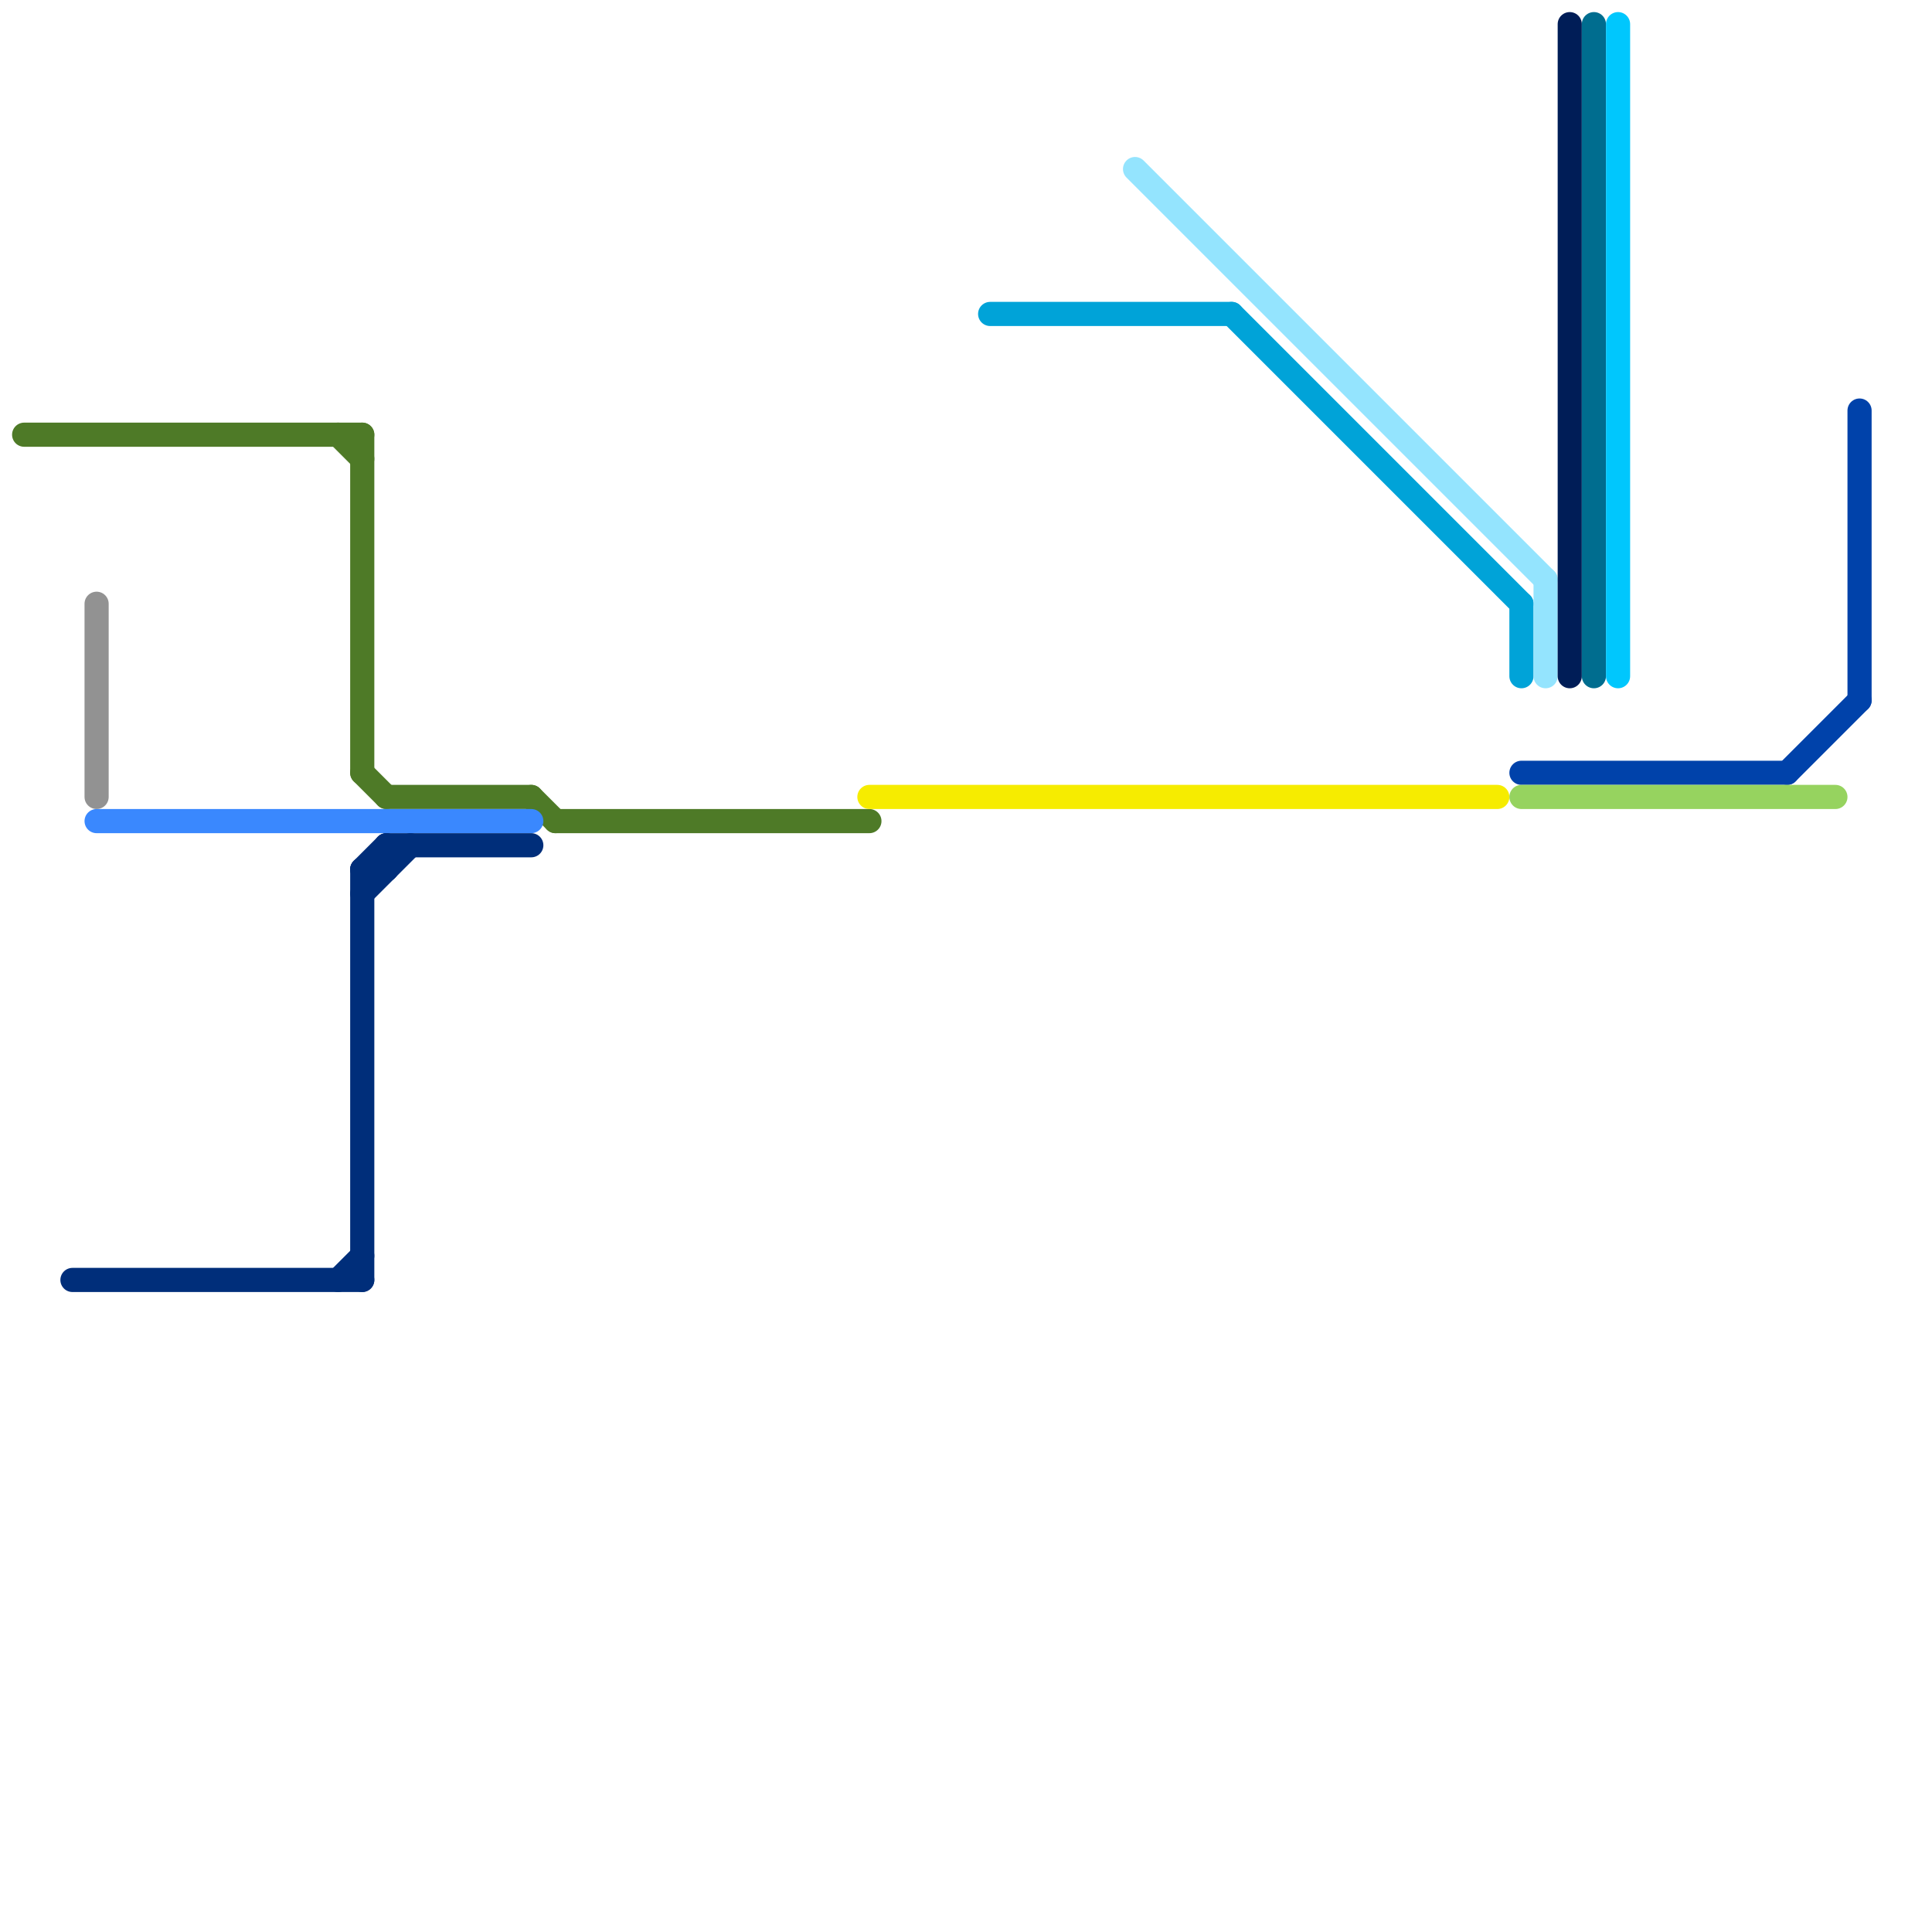 
<svg version="1.1" xmlns="http://www.w3.org/2000/svg" viewBox="0 0 80 80">
<style>line { stroke-width: 1; fill: none; stroke-linecap: round; stroke-linejoin: round; } .c0 { stroke: #4e7a27 } .c1 { stroke: #3a88fe } .c2 { stroke: #002e7a } .c3 { stroke: #f6ec00 } .c4 { stroke: #929292 } .c5 { stroke: #00a3d8 } .c6 { stroke: #94e4fe } .c7 { stroke: #0042aa } .c8 { stroke: #96d35f } .c9 { stroke: #001d57 } .c10 { stroke: #006d8f } .c11 { stroke: #00c7fd }</style><line class="c0" x1="22" y1="33" x2="23" y2="34"/><line class="c0" x1="1" y1="18" x2="15" y2="18"/><line class="c0" x1="15" y1="18" x2="15" y2="32"/><line class="c0" x1="16" y1="33" x2="22" y2="33"/><line class="c0" x1="15" y1="32" x2="16" y2="33"/><line class="c0" x1="23" y1="34" x2="36" y2="34"/><line class="c0" x1="14" y1="18" x2="15" y2="19"/><line class="c1" x1="4" y1="34" x2="22" y2="34"/><line class="c2" x1="15" y1="36" x2="16" y2="35"/><line class="c2" x1="15" y1="36" x2="15" y2="53"/><line class="c2" x1="15" y1="37" x2="17" y2="35"/><line class="c2" x1="16" y1="35" x2="16" y2="36"/><line class="c2" x1="3" y1="53" x2="15" y2="53"/><line class="c2" x1="16" y1="35" x2="22" y2="35"/><line class="c2" x1="15" y1="36" x2="16" y2="36"/><line class="c2" x1="14" y1="53" x2="15" y2="52"/><line class="c3" x1="36" y1="33" x2="62" y2="33"/><line class="c4" x1="4" y1="25" x2="4" y2="33"/><line class="c5" x1="51" y1="13" x2="63" y2="25"/><line class="c5" x1="41" y1="13" x2="51" y2="13"/><line class="c5" x1="63" y1="25" x2="63" y2="28"/><line class="c6" x1="47" y1="7" x2="64" y2="24"/><line class="c6" x1="64" y1="24" x2="64" y2="28"/><line class="c7" x1="74" y1="32" x2="77" y2="29"/><line class="c7" x1="63" y1="32" x2="74" y2="32"/><line class="c7" x1="77" y1="17" x2="77" y2="29"/><line class="c8" x1="63" y1="33" x2="76" y2="33"/><line class="c9" x1="65" y1="1" x2="65" y2="28"/><line class="c10" x1="66" y1="1" x2="66" y2="28"/><line class="c11" x1="67" y1="1" x2="67" y2="28"/>


</svg>

